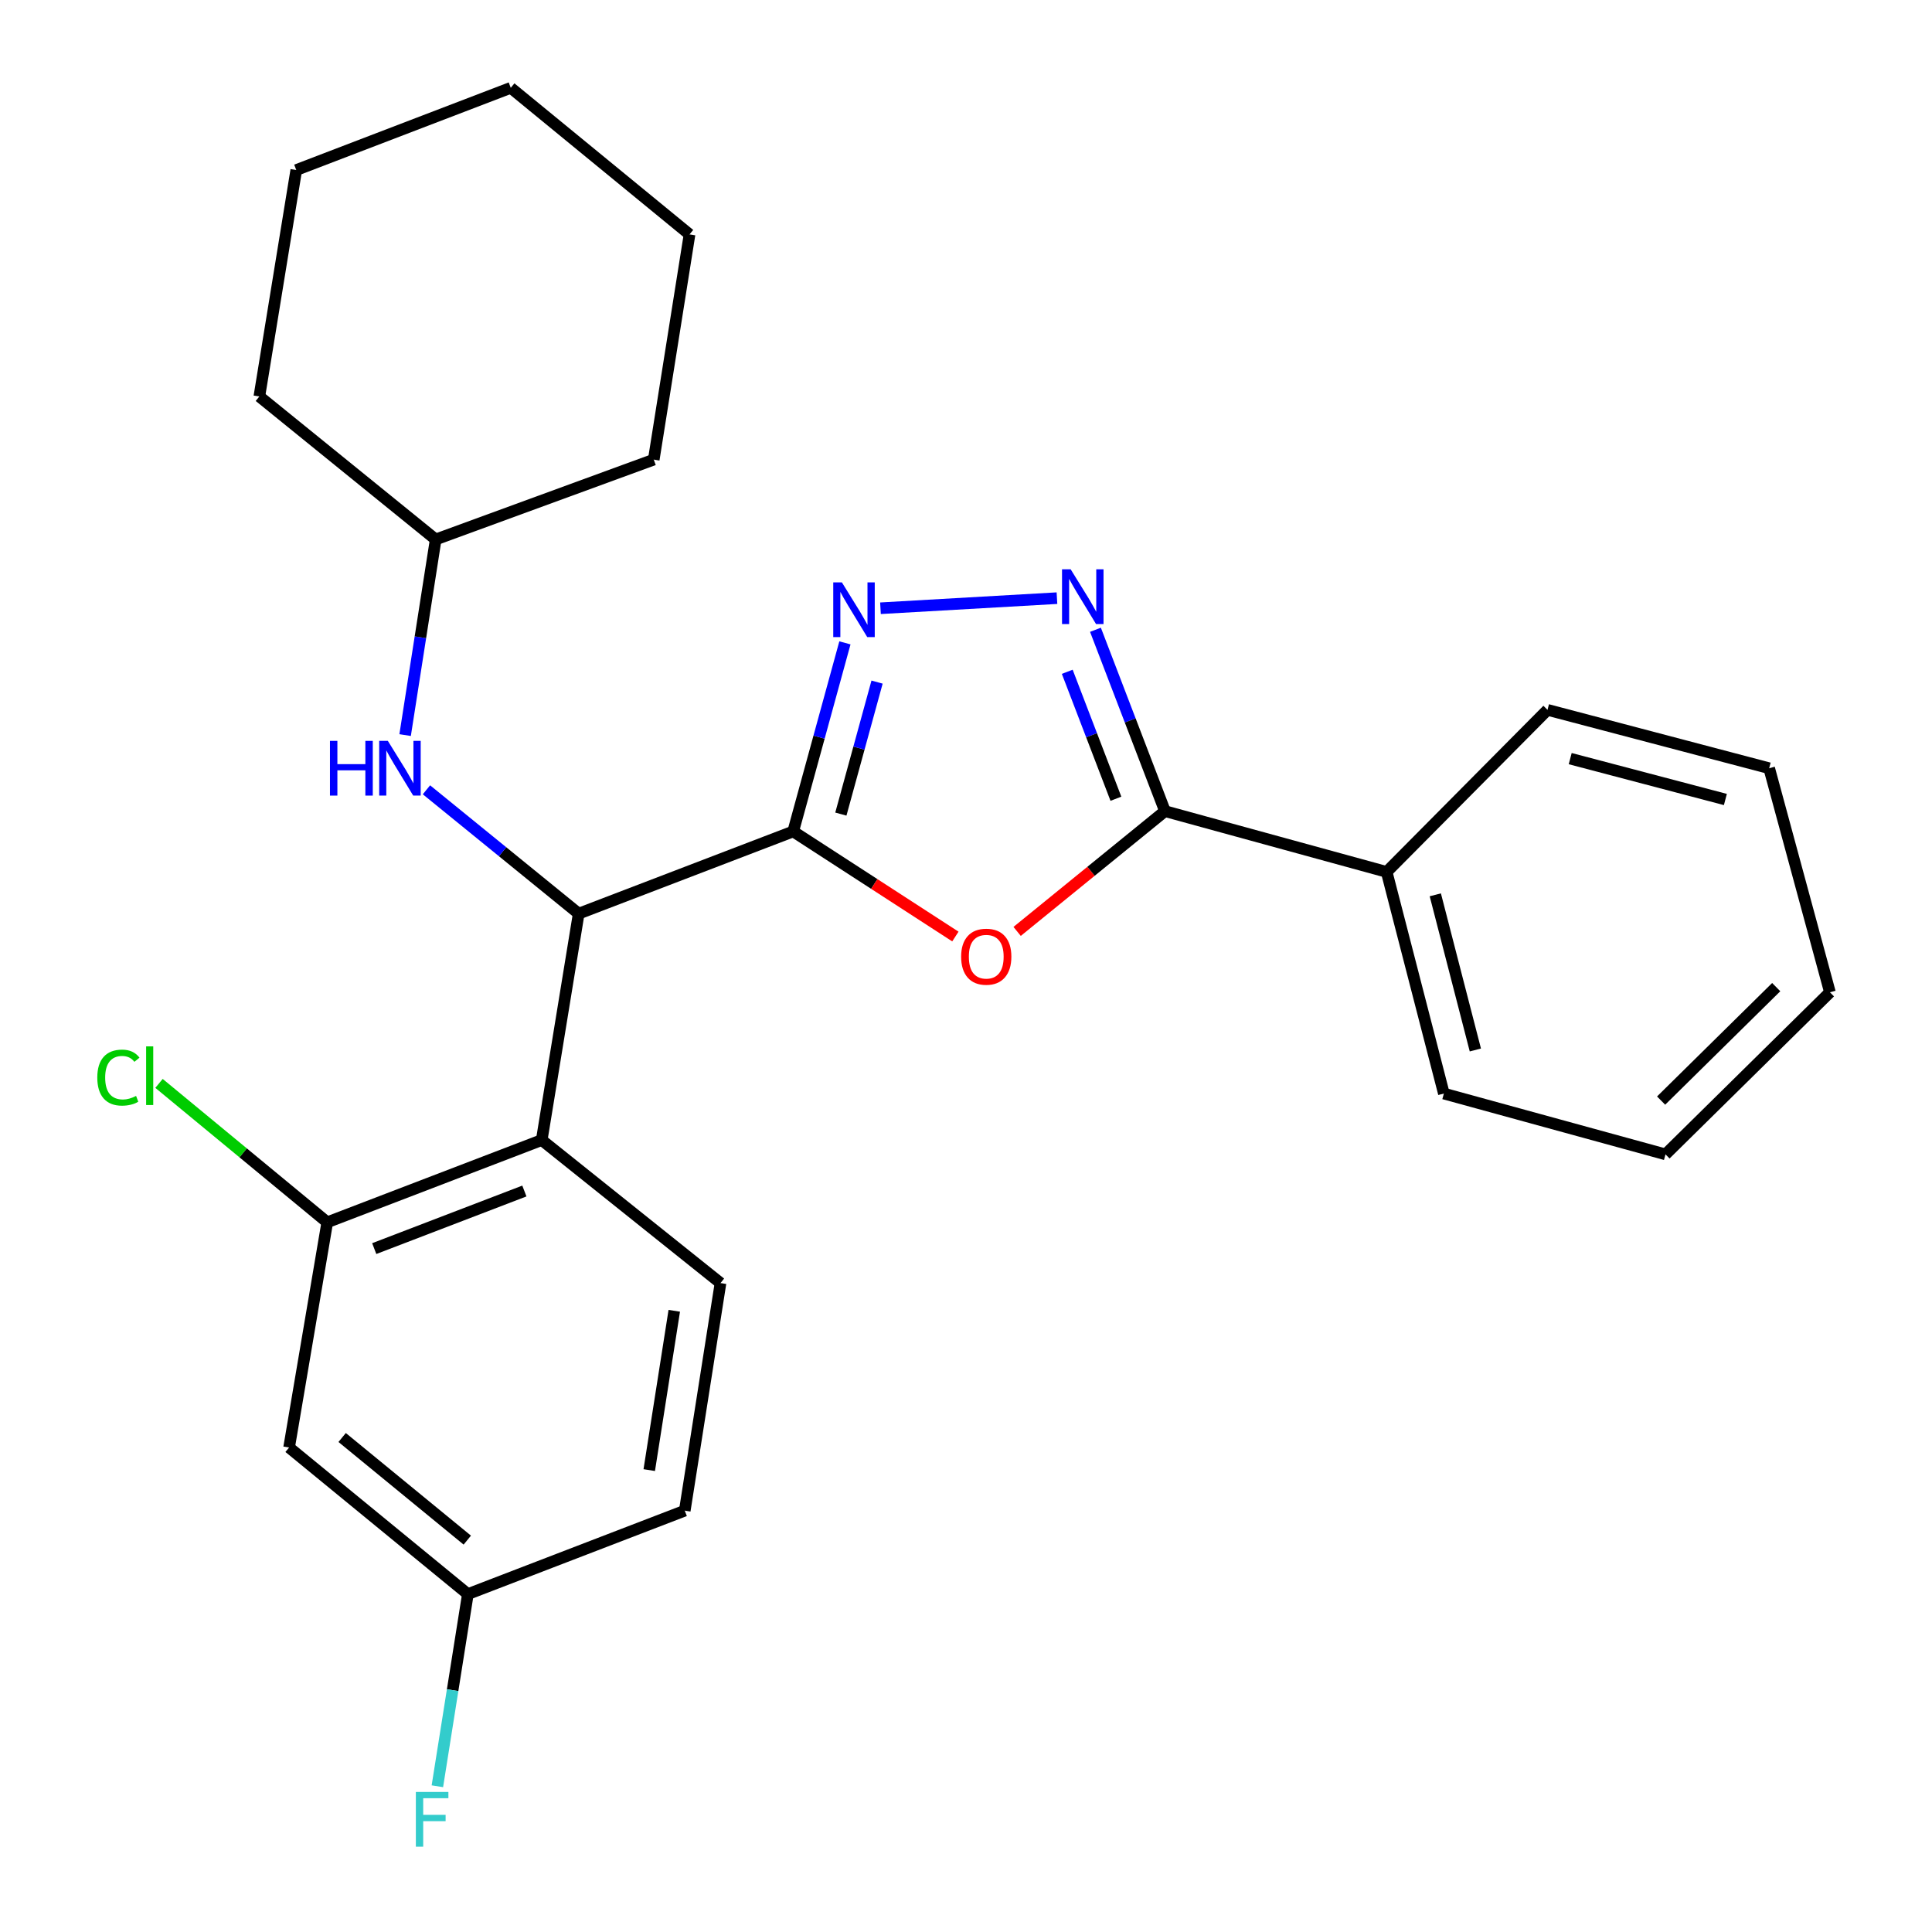 <?xml version='1.0' encoding='iso-8859-1'?>
<svg version='1.1' baseProfile='full'
              xmlns='http://www.w3.org/2000/svg'
                      xmlns:rdkit='http://www.rdkit.org/xml'
                      xmlns:xlink='http://www.w3.org/1999/xlink'
                  xml:space='preserve'
width='1000px' height='1000px' viewBox='0 0 1000 1000'>
<!-- END OF HEADER -->
<rect style='opacity:1.0;fill:#FFFFFF;stroke:none' width='1000' height='1000' x='0' y='0'> </rect>
<path class='bond-0' d='M 410.557,430.348 L 452.53,457.547' style='fill:none;fill-rule:evenodd;stroke:#000000;stroke-width:6px;stroke-linecap:butt;stroke-linejoin:miter;stroke-opacity:1' />
<path class='bond-0' d='M 452.53,457.547 L 494.504,484.747' style='fill:none;fill-rule:evenodd;stroke:#FF0000;stroke-width:6px;stroke-linecap:butt;stroke-linejoin:miter;stroke-opacity:1' />
<path class='bond-1' d='M 410.557,430.348 L 423.943,381.546' style='fill:none;fill-rule:evenodd;stroke:#000000;stroke-width:6px;stroke-linecap:butt;stroke-linejoin:miter;stroke-opacity:1' />
<path class='bond-1' d='M 423.943,381.546 L 437.329,332.745' style='fill:none;fill-rule:evenodd;stroke:#0000FF;stroke-width:6px;stroke-linecap:butt;stroke-linejoin:miter;stroke-opacity:1' />
<path class='bond-1' d='M 435.227,421.373 L 444.597,387.212' style='fill:none;fill-rule:evenodd;stroke:#000000;stroke-width:6px;stroke-linecap:butt;stroke-linejoin:miter;stroke-opacity:1' />
<path class='bond-1' d='M 444.597,387.212 L 453.967,353.051' style='fill:none;fill-rule:evenodd;stroke:#0000FF;stroke-width:6px;stroke-linecap:butt;stroke-linejoin:miter;stroke-opacity:1' />
<path class='bond-4' d='M 410.557,430.348 L 299.532,472.897' style='fill:none;fill-rule:evenodd;stroke:#000000;stroke-width:6px;stroke-linecap:butt;stroke-linejoin:miter;stroke-opacity:1' />
<path class='bond-3' d='M 526.462,482.099 L 564.727,450.97' style='fill:none;fill-rule:evenodd;stroke:#FF0000;stroke-width:6px;stroke-linecap:butt;stroke-linejoin:miter;stroke-opacity:1' />
<path class='bond-3' d='M 564.727,450.97 L 602.992,419.842' style='fill:none;fill-rule:evenodd;stroke:#000000;stroke-width:6px;stroke-linecap:butt;stroke-linejoin:miter;stroke-opacity:1' />
<path class='bond-2' d='M 455.734,314.827 L 547.08,309.604' style='fill:none;fill-rule:evenodd;stroke:#0000FF;stroke-width:6px;stroke-linecap:butt;stroke-linejoin:miter;stroke-opacity:1' />
<path class='bond-26' d='M 567.009,325.972 L 585.001,372.907' style='fill:none;fill-rule:evenodd;stroke:#0000FF;stroke-width:6px;stroke-linecap:butt;stroke-linejoin:miter;stroke-opacity:1' />
<path class='bond-26' d='M 585.001,372.907 L 602.992,419.842' style='fill:none;fill-rule:evenodd;stroke:#000000;stroke-width:6px;stroke-linecap:butt;stroke-linejoin:miter;stroke-opacity:1' />
<path class='bond-26' d='M 552.408,347.718 L 565.002,380.573' style='fill:none;fill-rule:evenodd;stroke:#0000FF;stroke-width:6px;stroke-linecap:butt;stroke-linejoin:miter;stroke-opacity:1' />
<path class='bond-26' d='M 565.002,380.573 L 577.596,413.427' style='fill:none;fill-rule:evenodd;stroke:#000000;stroke-width:6px;stroke-linecap:butt;stroke-linejoin:miter;stroke-opacity:1' />
<path class='bond-10' d='M 602.992,419.842 L 717.729,451.301' style='fill:none;fill-rule:evenodd;stroke:#000000;stroke-width:6px;stroke-linecap:butt;stroke-linejoin:miter;stroke-opacity:1' />
<path class='bond-5' d='M 299.532,472.897 L 280.399,590.086' style='fill:none;fill-rule:evenodd;stroke:#000000;stroke-width:6px;stroke-linecap:butt;stroke-linejoin:miter;stroke-opacity:1' />
<path class='bond-7' d='M 299.532,472.897 L 260.131,440.849' style='fill:none;fill-rule:evenodd;stroke:#000000;stroke-width:6px;stroke-linecap:butt;stroke-linejoin:miter;stroke-opacity:1' />
<path class='bond-7' d='M 260.131,440.849 L 220.73,408.8' style='fill:none;fill-rule:evenodd;stroke:#0000FF;stroke-width:6px;stroke-linecap:butt;stroke-linejoin:miter;stroke-opacity:1' />
<path class='bond-6' d='M 280.399,590.086 L 169.386,632.659' style='fill:none;fill-rule:evenodd;stroke:#000000;stroke-width:6px;stroke-linecap:butt;stroke-linejoin:miter;stroke-opacity:1' />
<path class='bond-6' d='M 271.416,616.469 L 193.706,646.27' style='fill:none;fill-rule:evenodd;stroke:#000000;stroke-width:6px;stroke-linecap:butt;stroke-linejoin:miter;stroke-opacity:1' />
<path class='bond-8' d='M 280.399,590.086 L 372.934,664.118' style='fill:none;fill-rule:evenodd;stroke:#000000;stroke-width:6px;stroke-linecap:butt;stroke-linejoin:miter;stroke-opacity:1' />
<path class='bond-9' d='M 169.386,632.659 L 149.634,749.229' style='fill:none;fill-rule:evenodd;stroke:#000000;stroke-width:6px;stroke-linecap:butt;stroke-linejoin:miter;stroke-opacity:1' />
<path class='bond-12' d='M 169.386,632.659 L 125.843,596.71' style='fill:none;fill-rule:evenodd;stroke:#000000;stroke-width:6px;stroke-linecap:butt;stroke-linejoin:miter;stroke-opacity:1' />
<path class='bond-12' d='M 125.843,596.71 L 82.301,560.761' style='fill:none;fill-rule:evenodd;stroke:#00CC00;stroke-width:6px;stroke-linecap:butt;stroke-linejoin:miter;stroke-opacity:1' />
<path class='bond-14' d='M 209.689,380.483 L 217.6,329.854' style='fill:none;fill-rule:evenodd;stroke:#0000FF;stroke-width:6px;stroke-linecap:butt;stroke-linejoin:miter;stroke-opacity:1' />
<path class='bond-14' d='M 217.6,329.854 L 225.511,279.225' style='fill:none;fill-rule:evenodd;stroke:#000000;stroke-width:6px;stroke-linecap:butt;stroke-linejoin:miter;stroke-opacity:1' />
<path class='bond-13' d='M 372.934,664.118 L 354.431,781.914' style='fill:none;fill-rule:evenodd;stroke:#000000;stroke-width:6px;stroke-linecap:butt;stroke-linejoin:miter;stroke-opacity:1' />
<path class='bond-13' d='M 349,678.464 L 336.049,760.921' style='fill:none;fill-rule:evenodd;stroke:#000000;stroke-width:6px;stroke-linecap:butt;stroke-linejoin:miter;stroke-opacity:1' />
<path class='bond-27' d='M 149.634,749.229 L 242.169,825.105' style='fill:none;fill-rule:evenodd;stroke:#000000;stroke-width:6px;stroke-linecap:butt;stroke-linejoin:miter;stroke-opacity:1' />
<path class='bond-27' d='M 177.094,744.049 L 241.869,797.162' style='fill:none;fill-rule:evenodd;stroke:#000000;stroke-width:6px;stroke-linecap:butt;stroke-linejoin:miter;stroke-opacity:1' />
<path class='bond-16' d='M 717.729,451.301 L 747.345,566.027' style='fill:none;fill-rule:evenodd;stroke:#000000;stroke-width:6px;stroke-linecap:butt;stroke-linejoin:miter;stroke-opacity:1' />
<path class='bond-16' d='M 742.909,463.157 L 763.64,543.465' style='fill:none;fill-rule:evenodd;stroke:#000000;stroke-width:6px;stroke-linecap:butt;stroke-linejoin:miter;stroke-opacity:1' />
<path class='bond-17' d='M 717.729,451.301 L 800.983,367.417' style='fill:none;fill-rule:evenodd;stroke:#000000;stroke-width:6px;stroke-linecap:butt;stroke-linejoin:miter;stroke-opacity:1' />
<path class='bond-11' d='M 242.169,825.105 L 354.431,781.914' style='fill:none;fill-rule:evenodd;stroke:#000000;stroke-width:6px;stroke-linecap:butt;stroke-linejoin:miter;stroke-opacity:1' />
<path class='bond-15' d='M 242.169,825.105 L 234.276,874.835' style='fill:none;fill-rule:evenodd;stroke:#000000;stroke-width:6px;stroke-linecap:butt;stroke-linejoin:miter;stroke-opacity:1' />
<path class='bond-15' d='M 234.276,874.835 L 226.382,924.565' style='fill:none;fill-rule:evenodd;stroke:#33CCCC;stroke-width:6px;stroke-linecap:butt;stroke-linejoin:miter;stroke-opacity:1' />
<path class='bond-18' d='M 225.511,279.225 L 338.38,237.901' style='fill:none;fill-rule:evenodd;stroke:#000000;stroke-width:6px;stroke-linecap:butt;stroke-linejoin:miter;stroke-opacity:1' />
<path class='bond-19' d='M 225.511,279.225 L 134.237,205.216' style='fill:none;fill-rule:evenodd;stroke:#000000;stroke-width:6px;stroke-linecap:butt;stroke-linejoin:miter;stroke-opacity:1' />
<path class='bond-21' d='M 747.345,566.027 L 862.058,597.499' style='fill:none;fill-rule:evenodd;stroke:#000000;stroke-width:6px;stroke-linecap:butt;stroke-linejoin:miter;stroke-opacity:1' />
<path class='bond-20' d='M 800.983,367.417 L 915.721,397.639' style='fill:none;fill-rule:evenodd;stroke:#000000;stroke-width:6px;stroke-linecap:butt;stroke-linejoin:miter;stroke-opacity:1' />
<path class='bond-20' d='M 812.738,392.661 L 893.055,413.817' style='fill:none;fill-rule:evenodd;stroke:#000000;stroke-width:6px;stroke-linecap:butt;stroke-linejoin:miter;stroke-opacity:1' />
<path class='bond-23' d='M 338.38,237.901 L 356.906,121.331' style='fill:none;fill-rule:evenodd;stroke:#000000;stroke-width:6px;stroke-linecap:butt;stroke-linejoin:miter;stroke-opacity:1' />
<path class='bond-22' d='M 134.237,205.216 L 153.346,88.004' style='fill:none;fill-rule:evenodd;stroke:#000000;stroke-width:6px;stroke-linecap:butt;stroke-linejoin:miter;stroke-opacity:1' />
<path class='bond-24' d='M 915.721,397.639 L 947.168,513.602' style='fill:none;fill-rule:evenodd;stroke:#000000;stroke-width:6px;stroke-linecap:butt;stroke-linejoin:miter;stroke-opacity:1' />
<path class='bond-29' d='M 862.058,597.499 L 947.168,513.602' style='fill:none;fill-rule:evenodd;stroke:#000000;stroke-width:6px;stroke-linecap:butt;stroke-linejoin:miter;stroke-opacity:1' />
<path class='bond-29' d='M 859.79,569.661 L 919.367,510.934' style='fill:none;fill-rule:evenodd;stroke:#000000;stroke-width:6px;stroke-linecap:butt;stroke-linejoin:miter;stroke-opacity:1' />
<path class='bond-25' d='M 153.346,88.004 L 264.371,45.455' style='fill:none;fill-rule:evenodd;stroke:#000000;stroke-width:6px;stroke-linecap:butt;stroke-linejoin:miter;stroke-opacity:1' />
<path class='bond-28' d='M 356.906,121.331 L 264.371,45.455' style='fill:none;fill-rule:evenodd;stroke:#000000;stroke-width:6px;stroke-linecap:butt;stroke-linejoin:miter;stroke-opacity:1' />
<path  class='atom-1' d='M 497.481 495.18
Q 497.481 488.38, 500.841 484.58
Q 504.201 480.78, 510.481 480.78
Q 516.761 480.78, 520.121 484.58
Q 523.481 488.38, 523.481 495.18
Q 523.481 502.06, 520.081 505.98
Q 516.681 509.86, 510.481 509.86
Q 504.241 509.86, 500.841 505.98
Q 497.481 502.1, 497.481 495.18
M 510.481 506.66
Q 514.801 506.66, 517.121 503.78
Q 519.481 500.86, 519.481 495.18
Q 519.481 489.62, 517.121 486.82
Q 514.801 483.98, 510.481 483.98
Q 506.161 483.98, 503.801 486.78
Q 501.481 489.58, 501.481 495.18
Q 501.481 500.9, 503.801 503.78
Q 506.161 506.66, 510.481 506.66
' fill='#FF0000'/>
<path  class='atom-2' d='M 435.768 301.451
L 445.048 316.451
Q 445.968 317.931, 447.448 320.611
Q 448.928 323.291, 449.008 323.451
L 449.008 301.451
L 452.768 301.451
L 452.768 329.771
L 448.888 329.771
L 438.928 313.371
Q 437.768 311.451, 436.528 309.251
Q 435.328 307.051, 434.968 306.371
L 434.968 329.771
L 431.288 329.771
L 431.288 301.451
L 435.768 301.451
' fill='#0000FF'/>
<path  class='atom-3' d='M 554.182 294.68
L 563.462 309.68
Q 564.382 311.16, 565.862 313.84
Q 567.342 316.52, 567.422 316.68
L 567.422 294.68
L 571.182 294.68
L 571.182 323
L 567.302 323
L 557.342 306.6
Q 556.182 304.68, 554.942 302.48
Q 553.742 300.28, 553.382 299.6
L 553.382 323
L 549.702 323
L 549.702 294.68
L 554.182 294.68
' fill='#0000FF'/>
<path  class='atom-8' d='M 170.789 383.479
L 174.629 383.479
L 174.629 395.519
L 189.109 395.519
L 189.109 383.479
L 192.949 383.479
L 192.949 411.799
L 189.109 411.799
L 189.109 398.719
L 174.629 398.719
L 174.629 411.799
L 170.789 411.799
L 170.789 383.479
' fill='#0000FF'/>
<path  class='atom-8' d='M 200.749 383.479
L 210.029 398.479
Q 210.949 399.959, 212.429 402.639
Q 213.909 405.319, 213.989 405.479
L 213.989 383.479
L 217.749 383.479
L 217.749 411.799
L 213.869 411.799
L 203.909 395.399
Q 202.749 393.479, 201.509 391.279
Q 200.309 389.079, 199.949 388.399
L 199.949 411.799
L 196.269 411.799
L 196.269 383.479
L 200.749 383.479
' fill='#0000FF'/>
<path  class='atom-13' d='M 50.361 557.762
Q 50.361 550.722, 53.641 547.042
Q 56.961 543.322, 63.241 543.322
Q 69.081 543.322, 72.201 547.442
L 69.561 549.602
Q 67.281 546.602, 63.241 546.602
Q 58.961 546.602, 56.681 549.482
Q 54.441 552.322, 54.441 557.762
Q 54.441 563.362, 56.761 566.242
Q 59.121 569.122, 63.681 569.122
Q 66.801 569.122, 70.441 567.242
L 71.561 570.242
Q 70.081 571.202, 67.841 571.762
Q 65.601 572.322, 63.121 572.322
Q 56.961 572.322, 53.641 568.562
Q 50.361 564.802, 50.361 557.762
' fill='#00CC00'/>
<path  class='atom-13' d='M 75.641 541.602
L 79.321 541.602
L 79.321 571.962
L 75.641 571.962
L 75.641 541.602
' fill='#00CC00'/>
<path  class='atom-16' d='M 215.247 927.515
L 232.087 927.515
L 232.087 930.755
L 219.047 930.755
L 219.047 939.355
L 230.647 939.355
L 230.647 942.635
L 219.047 942.635
L 219.047 955.835
L 215.247 955.835
L 215.247 927.515
' fill='#33CCCC'/>
</svg>
